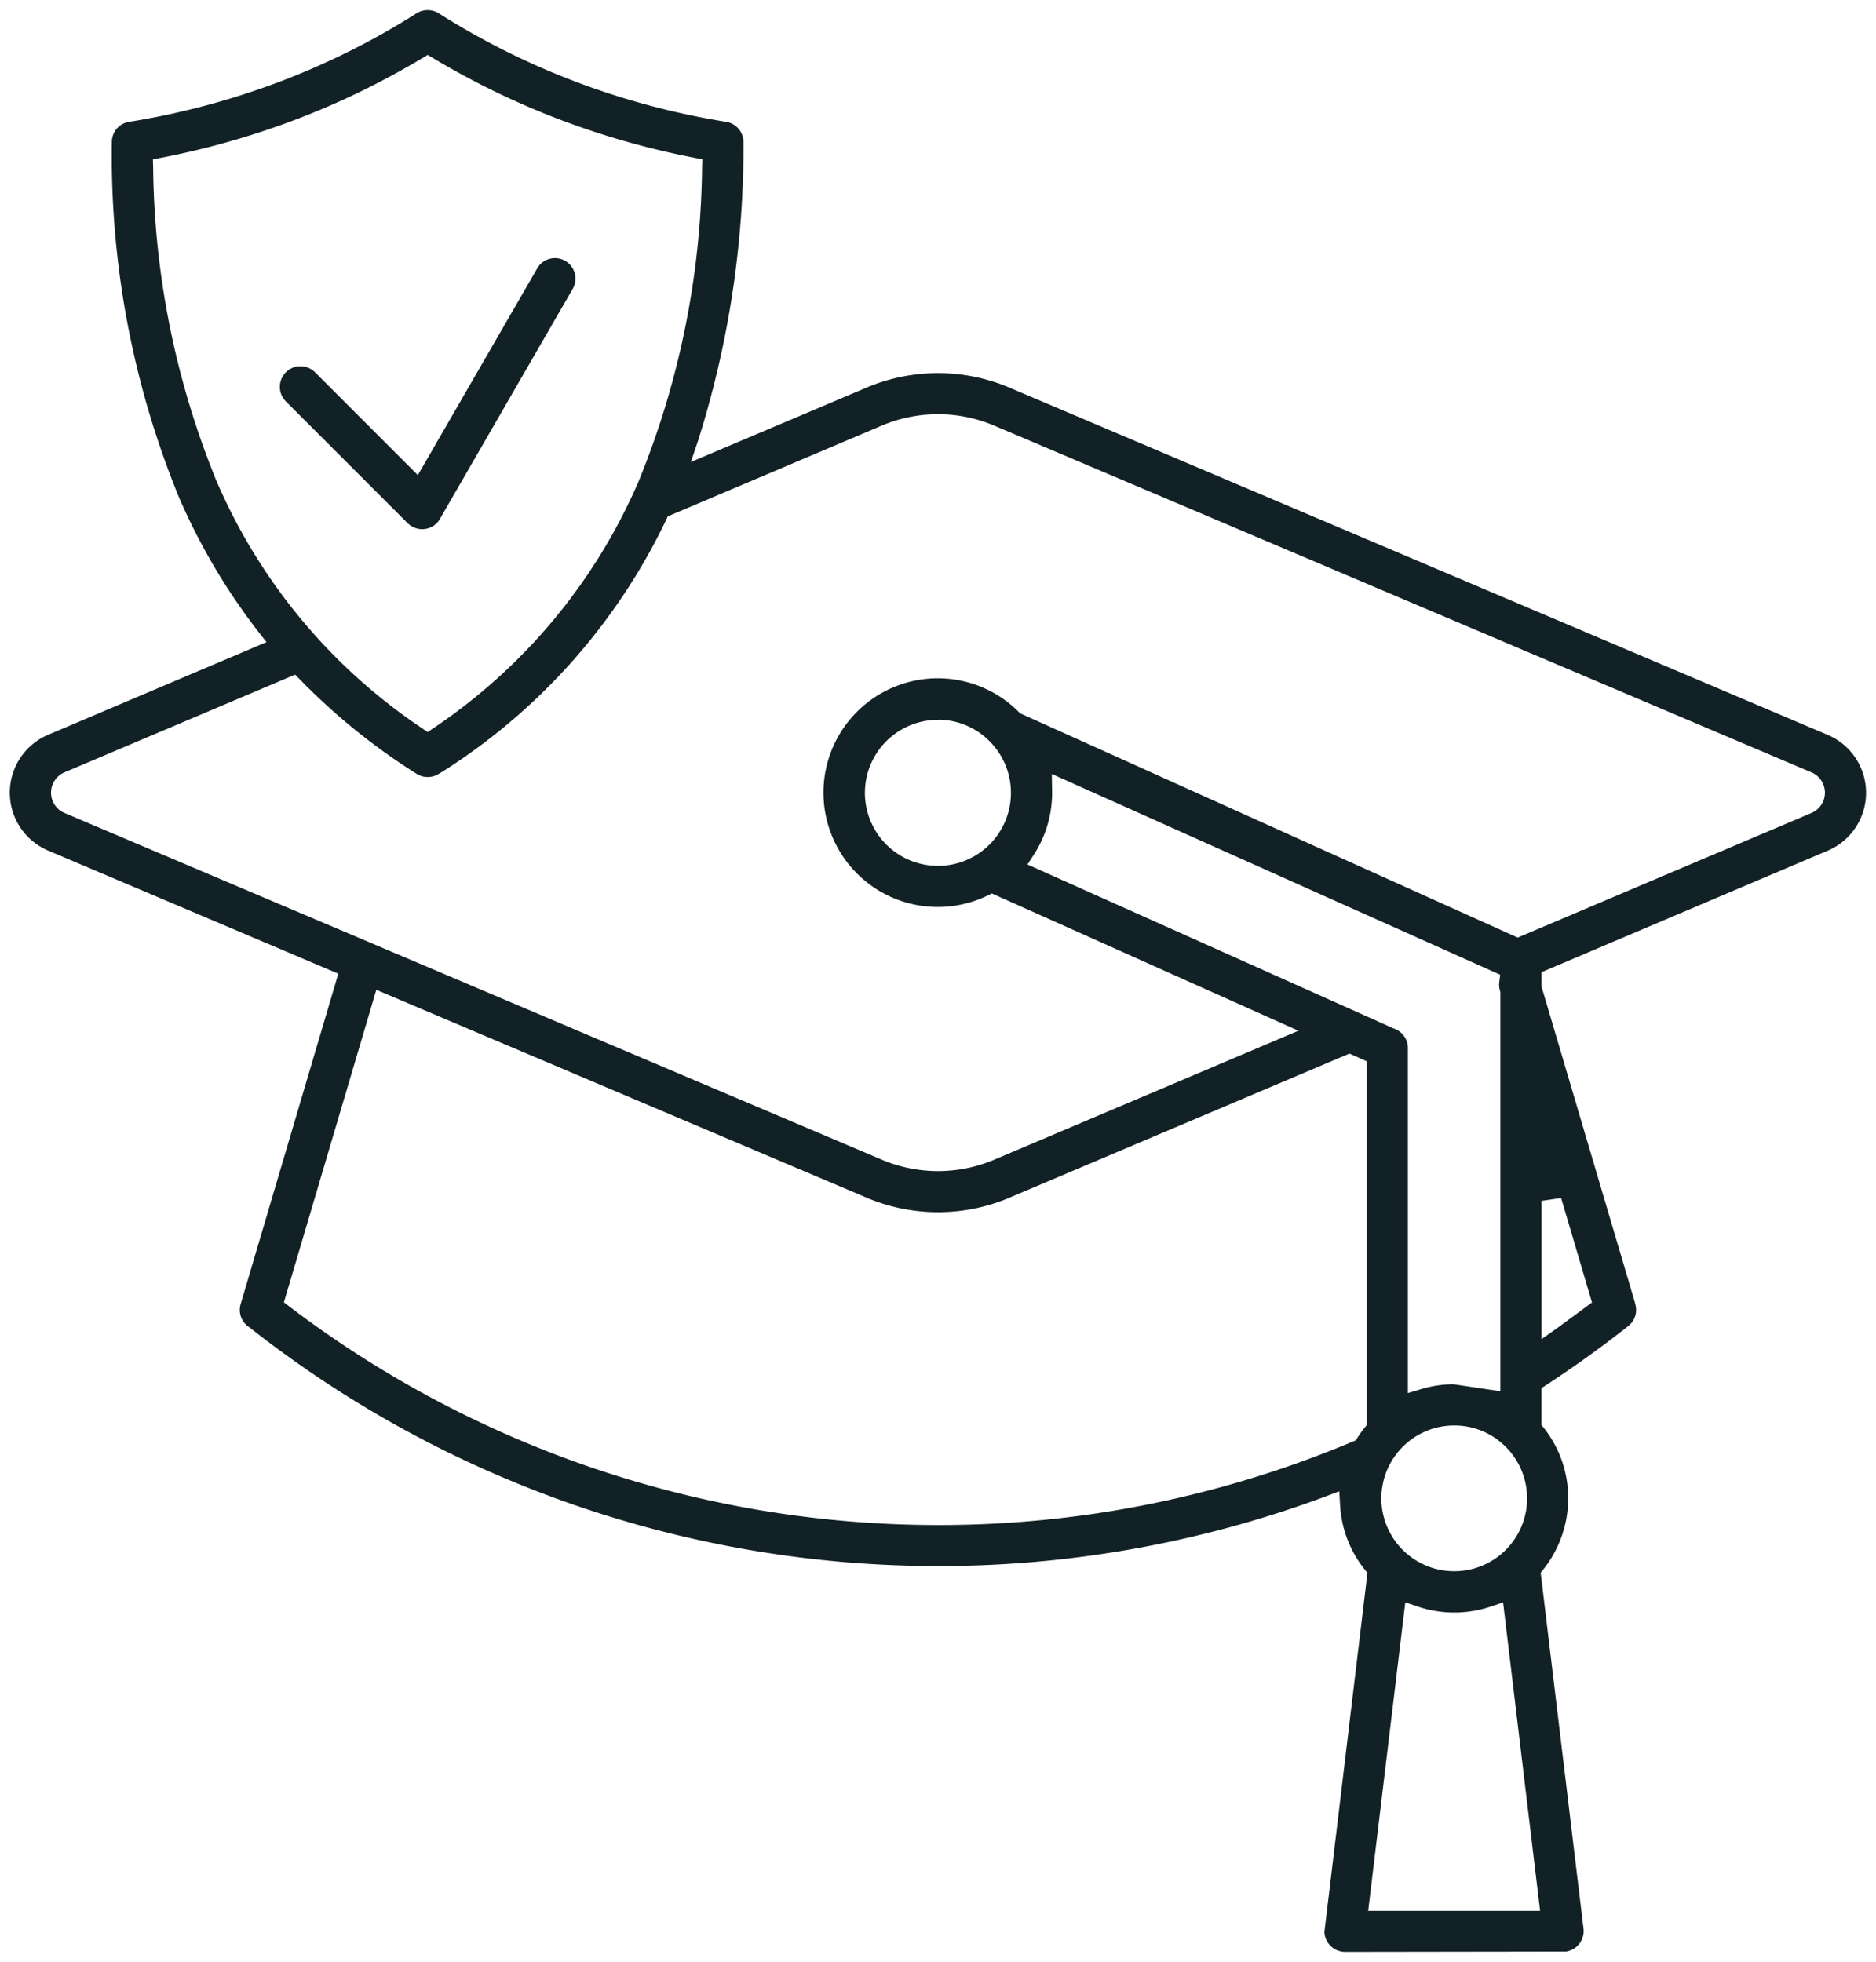 <svg id="Groupe_55" data-name="Groupe 55" xmlns="http://www.w3.org/2000/svg" xmlns:xlink="http://www.w3.org/1999/xlink" width="52.521" height="54.914" viewBox="0 0 52.521 54.914">
  <defs>
    <clipPath id="clip-path">
      <rect id="Rectangle_37" data-name="Rectangle 37" width="52.521" height="54.914" fill="#122126" stroke="#fff" stroke-width="0.5"/>
    </clipPath>
  </defs>
  <g id="Groupe_28" data-name="Groupe 28" clip-path="url(#clip-path)">
    <path id="Soustraction_1" data-name="Soustraction 1" d="M37.373,54.349a.58.58,0,0,1-.575-.561l1.189-9.918L38,43.74l-.075-.093a3.166,3.166,0,0,1-.689-1.806l-.022-.381-.358.133a31.057,31.057,0,0,1-10.881,1.958A31.146,31.146,0,0,1,6.694,36.863l-.015-.01a.573.573,0,0,1-.223-.634L9.19,26.97l-8.11-3.44a1.76,1.76,0,0,1,0-3.252l6.1-2.588L6.953,17.4a17.4,17.4,0,0,1-2.22-3.756A25.189,25.189,0,0,1,2.851,3.726V3.717a.57.57,0,0,1,.484-.59A21.655,21.655,0,0,0,7.529,2.012,21.145,21.145,0,0,0,11.374.094.584.584,0,0,1,12,.088a21.171,21.171,0,0,0,3.856,1.924,21.616,21.616,0,0,0,4.194,1.115.576.576,0,0,1,.484.57,27.261,27.261,0,0,1-1.273,8.358l-.2.593L23.9,10.6a5.132,5.132,0,0,1,4.158,0l22.817,9.681a1.76,1.76,0,0,1,0,3.252l-8,3.395v.4l2.616,8.846,0,.014a.575.575,0,0,1-.187.645c-.392.31-.815.627-1.258.943-.331.235-.683.475-1.045.712l-.128.083V39.6l.061.076a3.159,3.159,0,0,1,.688,1.979,3.2,3.2,0,0,1-.695,1.99l-.075.093,1.2,9.965a.58.58,0,0,1-.489.637Zm1.689-9.782h0L38.023,53.2h4.813L41.8,44.568l-.329.112a3.216,3.216,0,0,1-2.076,0l-.33-.113Zm1.368-4.951a2.04,2.04,0,1,0,1.455.608l-.022-.02A2.018,2.018,0,0,0,40.43,39.616ZM10.254,27.422h0L7.667,36.17l.155.118a30.01,30.01,0,0,0,14.172,5.85,30.189,30.189,0,0,0,3.982.265,29.862,29.862,0,0,0,11.618-2.337l.082-.034.048-.075a3.015,3.015,0,0,1,.2-.279l.061-.077V29.424l-.486-.218-9.439,4a5.133,5.133,0,0,1-4.158,0L10.254,27.422Zm18.912-6.043.008.524a3.181,3.181,0,0,1-.511,1.735l-.179.276L38.729,28.5l.021.008a.579.579,0,0,1,.385.544V38.71l.364-.11a3.2,3.2,0,0,1,.91-.138l1.314.195V27.481l-.012-.04a.578.578,0,0,1-.018-.235L41.719,27l-12.554-5.62ZM43.427,33.249h0l-.552.08V37.2l.443-.312.971-.714-.863-2.921ZM7.98,18.6h0L1.527,21.334a.617.617,0,0,0,0,1.139l22.825,9.68a4.039,4.039,0,0,0,3.257,0l8.461-3.586-8.582-3.842-.118.057a3.2,3.2,0,1,1,.871-5.137l.037.037L42.209,25.96l8.223-3.487a.617.617,0,0,0,0-1.138L27.607,11.653a4.037,4.037,0,0,0-3.257,0L18.414,14.17l-.046.1a17.024,17.024,0,0,1-6.349,7.1l-.006,0a.582.582,0,0,1-.626.009,17.74,17.74,0,0,1-3.272-2.644L7.98,18.6Zm18,1.265a2.044,2.044,0,1,0,1.444.6A2.033,2.033,0,0,0,25.979,19.861ZM11.692,1.254l-.145.087A22.387,22.387,0,0,1,7.933,3.088,22.841,22.841,0,0,1,4.24,4.131L4,4.177l.007.239a23.806,23.806,0,0,0,1.775,8.769A15.872,15.872,0,0,0,11.535,20.1l.157.107.158-.107a15.88,15.88,0,0,0,5.75-6.916,23.836,23.836,0,0,0,1.774-8.769l.007-.239-.235-.046a22.8,22.8,0,0,1-3.692-1.043,22.43,22.43,0,0,1-3.616-1.747l-.145-.087Zm-.153,13.274a.573.573,0,0,1-.408-.168L7.722,10.952a.577.577,0,0,1,.816-.816l2.879,2.879,3.342-5.787a.575.575,0,0,1,.785-.209.574.574,0,0,1,.208.784l-3.686,6.384-.008.016a.624.624,0,0,1-.112.157A.573.573,0,0,1,11.539,14.528Z" transform="translate(0.281 0.283)" fill="#122126"/>
  </g>
</svg>
